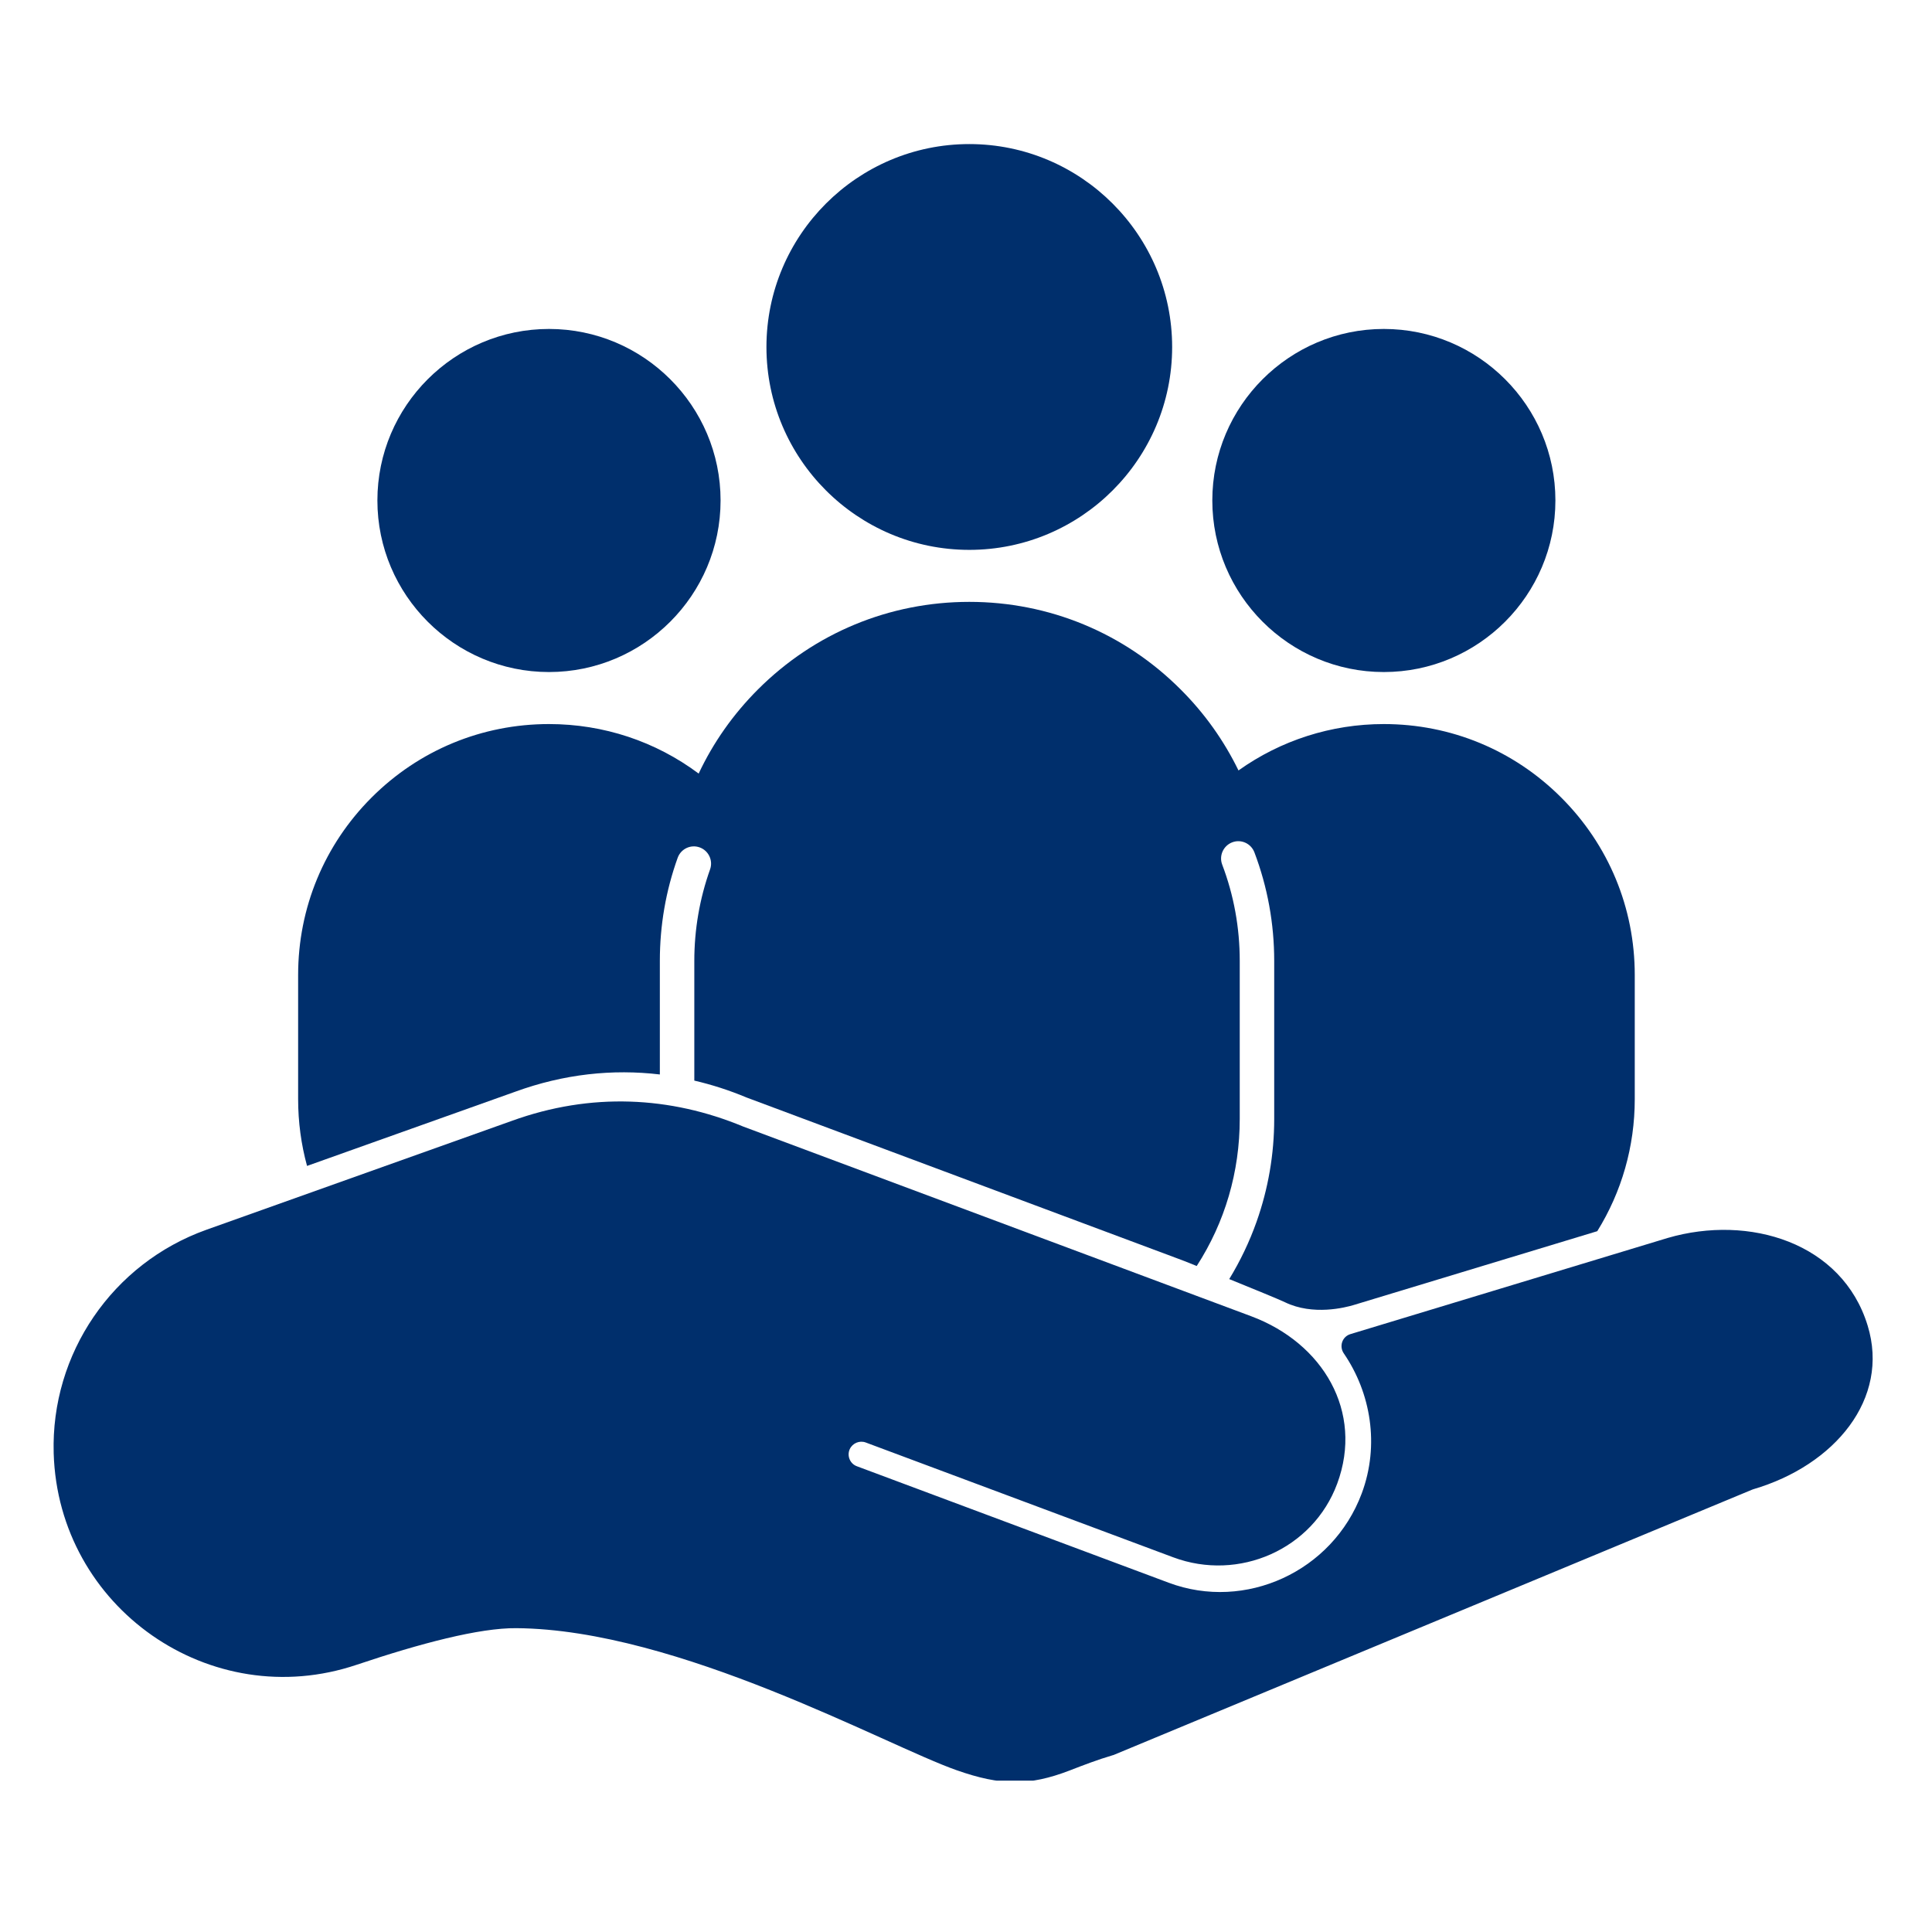 <svg xmlns="http://www.w3.org/2000/svg" xmlns:xlink="http://www.w3.org/1999/xlink" width="113" viewBox="0 0 84.75 84.75" height="113" preserveAspectRatio="xMidYMid meet"><defs><clipPath id="deed2ee98a"><path d="M 33 6.32 L 52 6.32 L 52 25 L 33 25 Z M 33 6.32 " clip-rule="nonzero"></path></clipPath><clipPath id="3000df5e36"><path d="M 2.352 48.168 L 82.148 48.168 L 82.148 78.109 L 2.352 78.109 Z M 2.352 48.168 " clip-rule="nonzero"></path></clipPath></defs><g clip-path="url(#deed2ee98a)"><path fill="#002f6c" d="M 42.52 6.32 C 37.613 6.32 33.621 10.316 33.621 15.223 C 33.621 20.129 37.613 24.121 42.52 24.121 C 47.426 24.121 51.418 20.129 51.418 15.223 C 51.418 10.316 47.426 6.32 42.52 6.32 " fill-opacity="1" fill-rule="nonzero"></path></g><path fill="#002f6c" d="M 60.703 14.43 C 56.555 14.43 53.18 17.805 53.18 21.953 C 53.18 26.102 56.555 29.48 60.703 29.48 C 64.855 29.48 68.23 26.102 68.23 21.953 C 68.23 17.805 64.855 14.43 60.703 14.43 " fill-opacity="1" fill-rule="nonzero"></path><path fill="#002f6c" d="M 24.082 14.43 C 19.934 14.43 16.555 17.805 16.555 21.953 C 16.555 26.102 19.934 29.48 24.082 29.48 C 28.23 29.48 31.609 26.102 31.609 21.953 C 31.609 17.805 28.23 14.43 24.082 14.43 " fill-opacity="1" fill-rule="nonzero"></path><g clip-path="url(#3000df5e36)"><path fill="#002f6c" d="M 81.926 58.145 C 80.812 54.508 76.734 53.262 73.156 54.305 L 59.238 58.523 C 58.875 58.633 58.734 59.062 58.949 59.371 C 60.129 61.094 60.527 63.387 59.734 65.512 C 58.453 68.945 54.621 70.684 51.27 69.43 L 37.59 64.32 C 37.289 64.211 37.145 63.867 37.273 63.574 C 37.395 63.305 37.703 63.176 37.977 63.277 L 51.461 68.312 C 54.344 69.391 57.594 67.965 58.66 65.078 C 59.824 61.926 58.035 58.914 54.883 57.738 L 32.602 49.418 C 29.406 48.09 25.926 47.91 22.453 49.168 L 9.055 53.945 C 4.934 55.418 2.227 59.375 2.355 63.75 C 2.555 70.52 9.234 75.191 15.648 73.027 C 18.438 72.09 21.031 71.406 22.652 71.422 C 29.754 71.477 38.852 76.559 41.961 77.652 C 43.914 78.34 45.152 78.344 46.914 77.668 C 47.535 77.426 48.16 77.188 48.797 77 C 48.816 76.996 48.836 76.988 48.852 76.984 L 76.855 65.348 C 76.875 65.34 76.891 65.332 76.91 65.328 C 80.477 64.281 82.914 61.363 81.926 58.145 " fill-opacity="1" fill-rule="nonzero"></path></g><path fill="#002f6c" d="M 68.484 34.984 C 66.406 32.906 63.645 31.762 60.703 31.762 C 58.398 31.762 56.18 32.477 54.328 33.797 C 53.695 32.496 52.844 31.293 51.789 30.242 C 49.316 27.766 46.023 26.402 42.52 26.402 C 39.02 26.402 35.727 27.766 33.25 30.242 C 32.16 31.332 31.285 32.578 30.648 33.934 C 28.758 32.523 26.477 31.762 24.082 31.762 C 21.141 31.762 18.379 32.906 16.301 34.984 C 14.223 37.062 13.078 39.828 13.078 42.766 L 13.078 48.215 C 13.078 49.219 13.211 50.203 13.469 51.145 L 22.598 47.891 C 24.734 47.113 26.871 46.887 28.945 47.133 L 28.945 42.152 C 28.945 40.598 29.207 39.074 29.727 37.629 C 29.867 37.238 30.297 37.031 30.691 37.172 C 31.082 37.312 31.289 37.746 31.148 38.137 C 30.691 39.422 30.457 40.773 30.457 42.152 L 30.457 47.402 C 31.23 47.582 31.996 47.828 32.742 48.141 L 51.879 55.289 C 51.879 55.289 52.125 55.387 52.496 55.535 C 53.734 53.617 54.383 51.41 54.383 49.082 L 54.383 42.152 C 54.383 40.695 54.125 39.273 53.613 37.926 C 53.465 37.535 53.664 37.098 54.055 36.949 C 54.445 36.801 54.879 37 55.027 37.391 C 55.602 38.91 55.895 40.512 55.895 42.152 L 55.895 49.082 C 55.895 50.633 55.633 52.148 55.121 53.594 C 54.809 54.473 54.406 55.316 53.922 56.109 C 55 56.547 56.145 57.016 56.367 57.125 C 57.602 57.723 59.02 57.355 59.383 57.246 L 70.066 54.008 C 71.137 52.285 71.711 50.293 71.711 48.215 L 71.711 42.766 C 71.711 39.828 70.566 37.062 68.484 34.984 " fill-opacity="1" fill-rule="nonzero"></path></svg>
